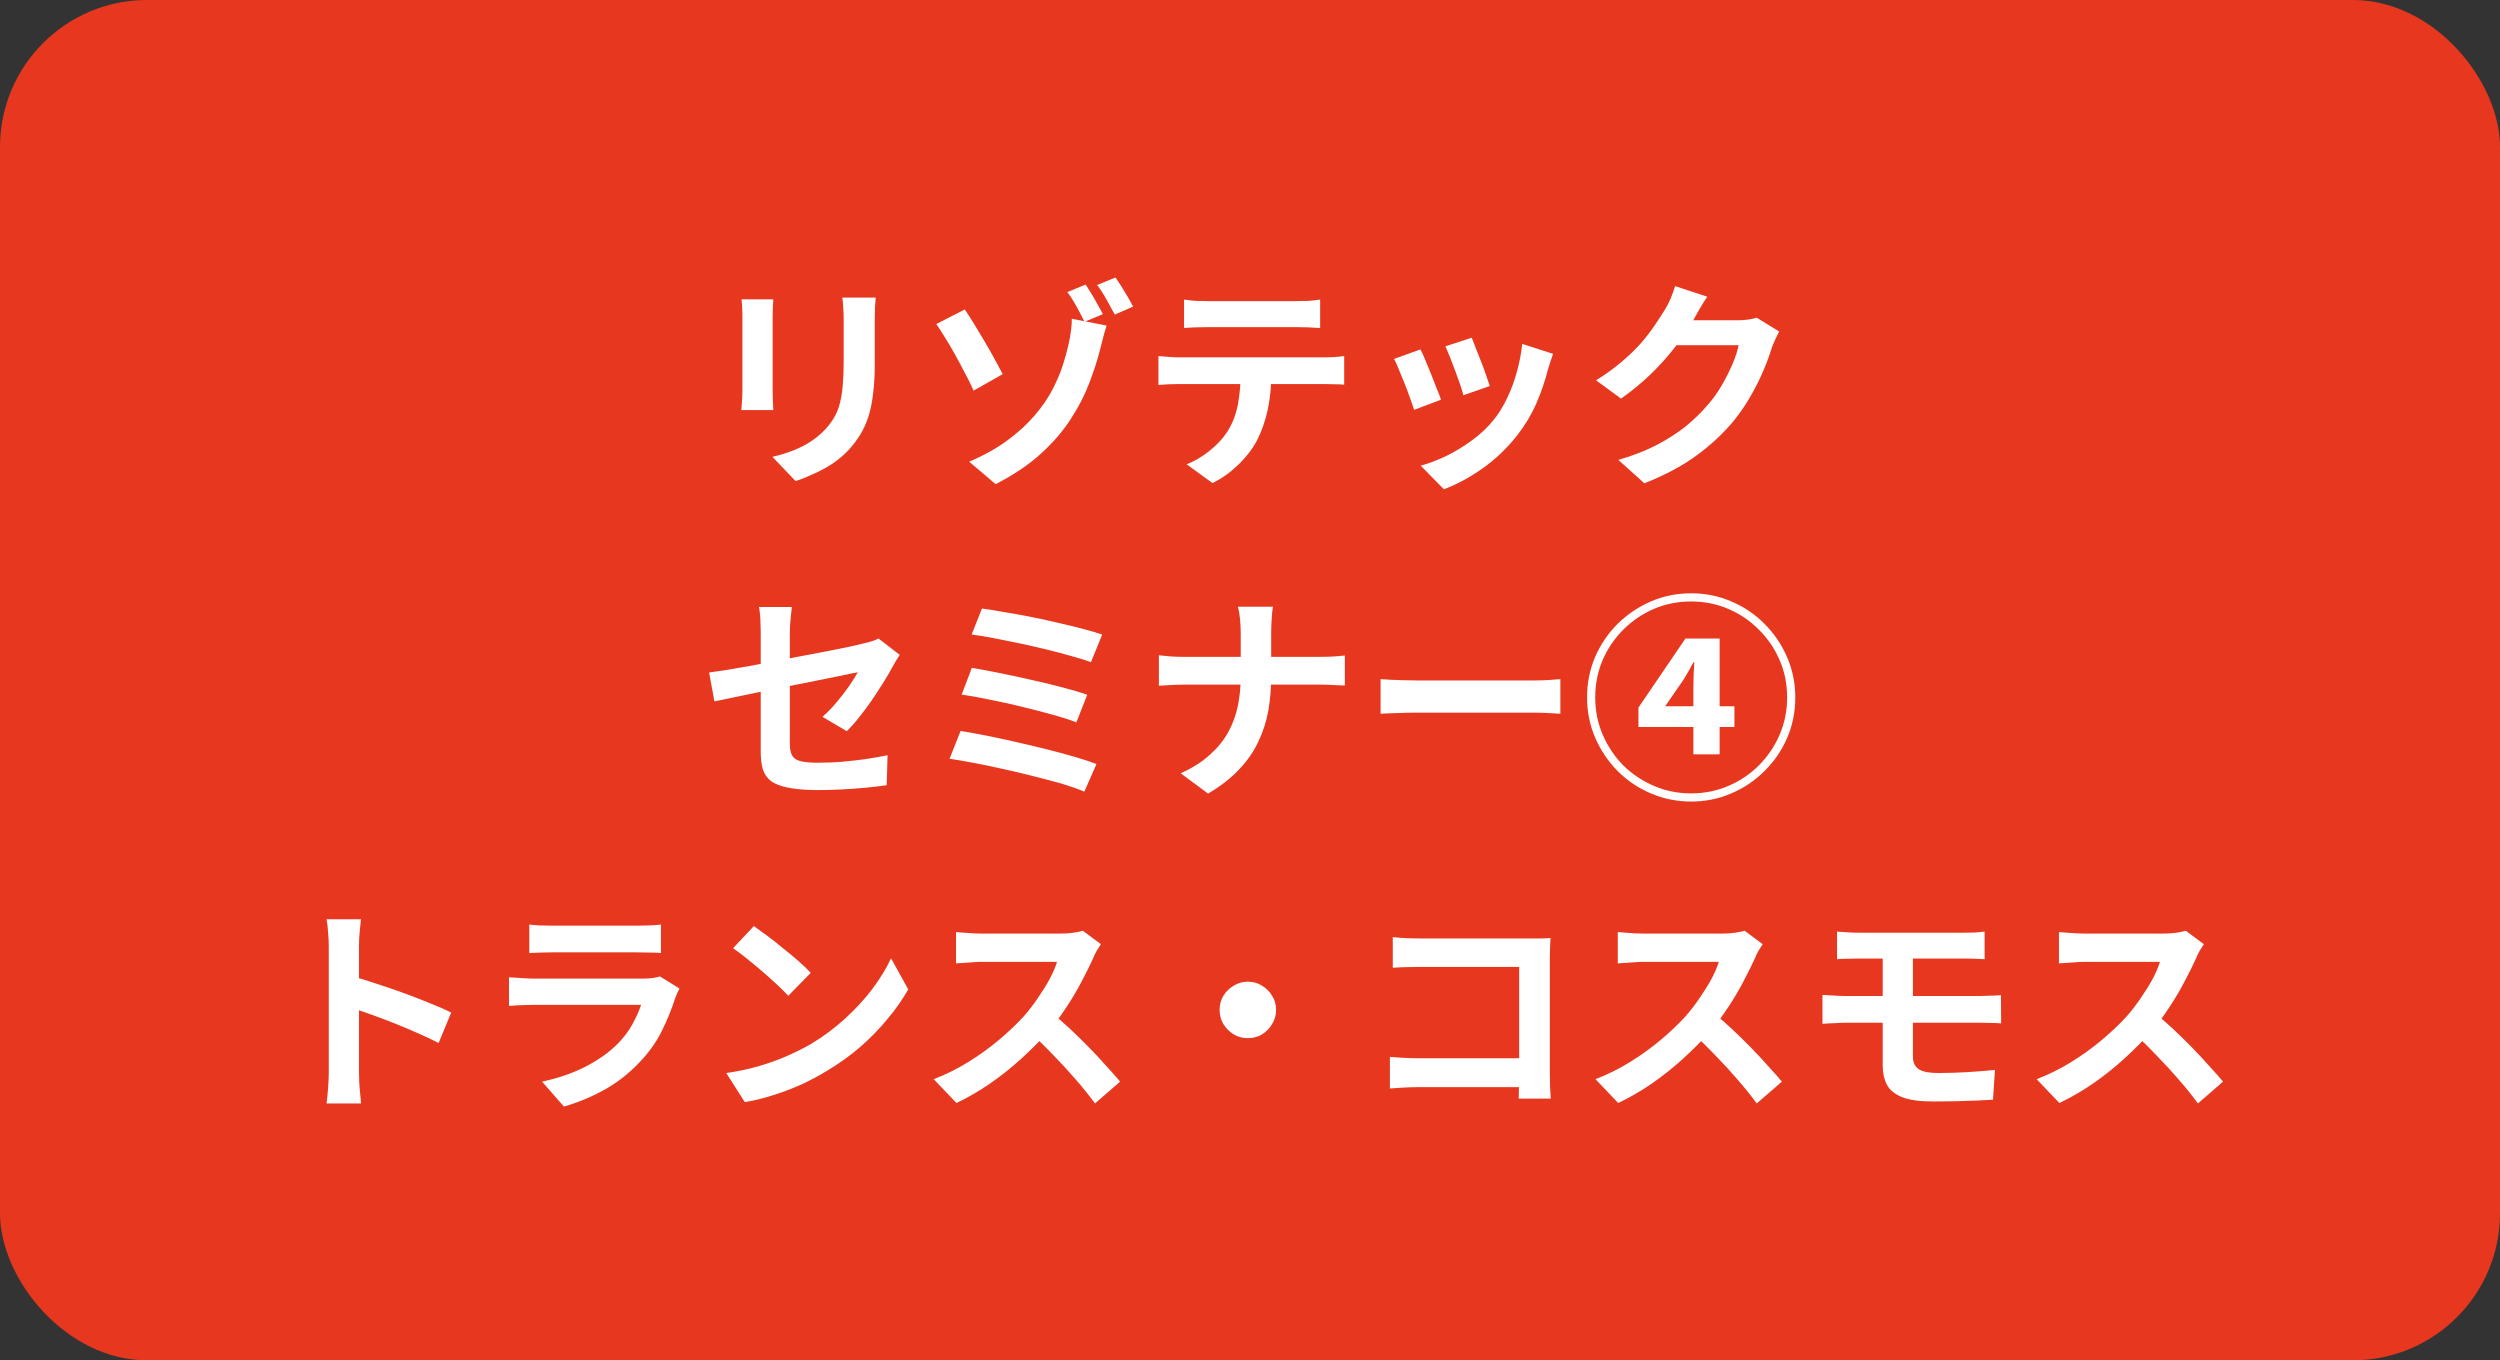 <svg width="136" height="74" viewBox="0 0 136 74" fill="none" xmlns="http://www.w3.org/2000/svg">
<rect x="0" y="0" width="136" height="74" fill="#333333" stroke="none"/>
<rect width="136" height="74" rx="8" fill="#E7381F"/>
<path d="M47.636 16.188C47.628 16.356 47.616 16.54 47.6 16.74C47.592 16.932 47.588 17.148 47.588 17.388C47.588 17.596 47.588 17.848 47.588 18.144C47.588 18.44 47.588 18.736 47.588 19.032C47.588 19.32 47.588 19.564 47.588 19.764C47.588 20.404 47.556 20.964 47.492 21.444C47.436 21.924 47.348 22.344 47.228 22.704C47.108 23.064 46.96 23.384 46.784 23.664C46.616 23.936 46.42 24.196 46.196 24.444C45.932 24.732 45.628 24.992 45.284 25.224C44.94 25.448 44.592 25.636 44.24 25.788C43.896 25.948 43.576 26.076 43.28 26.172L42.02 24.852C42.62 24.716 43.16 24.528 43.64 24.288C44.128 24.04 44.552 23.724 44.912 23.34C45.12 23.108 45.288 22.876 45.416 22.644C45.544 22.412 45.64 22.156 45.704 21.876C45.776 21.588 45.824 21.264 45.848 20.904C45.88 20.544 45.896 20.132 45.896 19.668C45.896 19.46 45.896 19.212 45.896 18.924C45.896 18.636 45.896 18.352 45.896 18.072C45.896 17.792 45.896 17.564 45.896 17.388C45.896 17.148 45.888 16.932 45.872 16.74C45.864 16.54 45.848 16.356 45.824 16.188H47.636ZM42.068 16.284C42.06 16.428 42.052 16.572 42.044 16.716C42.036 16.852 42.032 17.016 42.032 17.208C42.032 17.296 42.032 17.44 42.032 17.64C42.032 17.84 42.032 18.076 42.032 18.348C42.032 18.612 42.032 18.892 42.032 19.188C42.032 19.476 42.032 19.756 42.032 20.028C42.032 20.3 42.032 20.548 42.032 20.772C42.032 20.988 42.032 21.152 42.032 21.264C42.032 21.416 42.036 21.592 42.044 21.792C42.052 21.992 42.06 22.164 42.068 22.308H40.328C40.336 22.196 40.348 22.036 40.364 21.828C40.38 21.62 40.388 21.428 40.388 21.252C40.388 21.14 40.388 20.976 40.388 20.76C40.388 20.544 40.388 20.3 40.388 20.028C40.388 19.748 40.388 19.464 40.388 19.176C40.388 18.88 40.388 18.6 40.388 18.336C40.388 18.072 40.388 17.84 40.388 17.64C40.388 17.44 40.388 17.296 40.388 17.208C40.388 17.096 40.384 16.952 40.376 16.776C40.368 16.592 40.356 16.428 40.34 16.284H42.068ZM52.724 25.116C53.548 24.764 54.248 24.372 54.824 23.94C55.408 23.508 55.896 23.06 56.288 22.596C56.688 22.132 57.008 21.668 57.248 21.204C57.488 20.74 57.676 20.3 57.812 19.884C57.948 19.46 58.052 19.084 58.124 18.756C58.188 18.476 58.236 18.208 58.268 17.952C58.3 17.688 58.312 17.484 58.304 17.34L60.2 17.712C60.128 17.928 60.06 18.164 59.996 18.42C59.932 18.676 59.884 18.864 59.852 18.984C59.708 19.56 59.512 20.172 59.264 20.82C59.024 21.46 58.692 22.108 58.268 22.764C57.852 23.42 57.312 24.052 56.648 24.66C55.984 25.268 55.156 25.828 54.164 26.34L52.724 25.116ZM52.484 16.836C52.628 17.044 52.796 17.304 52.988 17.616C53.18 17.928 53.376 18.256 53.576 18.6C53.776 18.936 53.96 19.26 54.128 19.572C54.296 19.884 54.436 20.144 54.548 20.352L52.964 21.252C52.82 20.924 52.656 20.592 52.472 20.256C52.296 19.912 52.116 19.576 51.932 19.248C51.748 18.912 51.568 18.608 51.392 18.336C51.224 18.056 51.072 17.82 50.936 17.628L52.484 16.836ZM59.06 15.48C59.156 15.624 59.264 15.796 59.384 15.996C59.504 16.188 59.616 16.384 59.72 16.584C59.832 16.776 59.924 16.944 59.996 17.088L59 17.508C58.92 17.34 58.828 17.16 58.724 16.968C58.62 16.768 58.512 16.576 58.4 16.392C58.288 16.2 58.176 16.032 58.064 15.888L59.06 15.48ZM60.68 15.096C60.784 15.24 60.896 15.408 61.016 15.6C61.136 15.792 61.252 15.984 61.364 16.176C61.476 16.368 61.568 16.536 61.64 16.68L60.644 17.112C60.508 16.864 60.356 16.588 60.188 16.284C60.02 15.98 59.852 15.72 59.684 15.504L60.68 15.096ZM64.412 16.296C64.612 16.328 64.828 16.352 65.06 16.368C65.292 16.376 65.504 16.38 65.696 16.38C65.848 16.38 66.088 16.38 66.416 16.38C66.744 16.38 67.112 16.38 67.52 16.38C67.928 16.38 68.336 16.38 68.744 16.38C69.152 16.38 69.512 16.38 69.824 16.38C70.144 16.38 70.376 16.38 70.52 16.38C70.728 16.38 70.944 16.376 71.168 16.368C71.392 16.352 71.608 16.328 71.816 16.296V17.844C71.608 17.828 71.392 17.816 71.168 17.808C70.944 17.8 70.728 17.796 70.52 17.796C70.376 17.796 70.144 17.796 69.824 17.796C69.512 17.796 69.152 17.796 68.744 17.796C68.336 17.796 67.928 17.796 67.52 17.796C67.112 17.796 66.744 17.796 66.416 17.796C66.096 17.796 65.86 17.796 65.708 17.796C65.5 17.796 65.276 17.8 65.036 17.808C64.804 17.816 64.596 17.828 64.412 17.844V16.296ZM63.02 19.368C63.196 19.384 63.384 19.4 63.584 19.416C63.792 19.432 63.988 19.44 64.172 19.44C64.276 19.44 64.484 19.44 64.796 19.44C65.108 19.44 65.484 19.44 65.924 19.44C66.364 19.44 66.836 19.44 67.34 19.44C67.852 19.44 68.36 19.44 68.864 19.44C69.376 19.44 69.852 19.44 70.292 19.44C70.732 19.44 71.104 19.44 71.408 19.44C71.72 19.44 71.928 19.44 72.032 19.44C72.16 19.44 72.332 19.436 72.548 19.428C72.772 19.412 72.964 19.392 73.124 19.368V20.928C72.98 20.912 72.804 20.904 72.596 20.904C72.388 20.896 72.2 20.892 72.032 20.892C71.928 20.892 71.72 20.892 71.408 20.892C71.104 20.892 70.732 20.892 70.292 20.892C69.852 20.892 69.376 20.892 68.864 20.892C68.36 20.892 67.852 20.892 67.34 20.892C66.836 20.892 66.364 20.892 65.924 20.892C65.484 20.892 65.108 20.892 64.796 20.892C64.484 20.892 64.276 20.892 64.172 20.892C63.996 20.892 63.8 20.896 63.584 20.904C63.376 20.912 63.188 20.924 63.02 20.94V19.368ZM69.164 20.196C69.164 20.98 69.096 21.684 68.96 22.308C68.824 22.924 68.628 23.48 68.372 23.976C68.228 24.248 68.036 24.528 67.796 24.816C67.556 25.104 67.28 25.376 66.968 25.632C66.656 25.888 66.32 26.104 65.96 26.28L64.556 25.26C64.98 25.092 65.388 24.852 65.78 24.54C66.172 24.228 66.488 23.896 66.728 23.544C67.032 23.08 67.236 22.568 67.34 22.008C67.444 21.448 67.496 20.848 67.496 20.208L69.164 20.196ZM80.06 18.372C80.116 18.5 80.188 18.684 80.276 18.924C80.372 19.156 80.472 19.408 80.576 19.68C80.68 19.944 80.772 20.196 80.852 20.436C80.932 20.676 80.996 20.864 81.044 21L79.604 21.504C79.572 21.352 79.516 21.16 79.436 20.928C79.356 20.696 79.268 20.452 79.172 20.196C79.076 19.932 78.98 19.68 78.884 19.44C78.788 19.2 78.704 19 78.632 18.84L80.06 18.372ZM84.488 19.248C84.424 19.44 84.368 19.604 84.32 19.74C84.28 19.876 84.24 20.004 84.2 20.124C84.048 20.732 83.84 21.34 83.576 21.948C83.312 22.548 82.976 23.112 82.568 23.64C82.008 24.36 81.372 24.972 80.66 25.476C79.956 25.972 79.252 26.352 78.548 26.616L77.288 25.332C77.728 25.212 78.192 25.036 78.68 24.804C79.168 24.564 79.64 24.276 80.096 23.94C80.552 23.604 80.944 23.232 81.272 22.824C81.544 22.48 81.784 22.088 81.992 21.648C82.208 21.2 82.384 20.724 82.52 20.22C82.664 19.708 82.76 19.204 82.808 18.708L84.488 19.248ZM77.276 19.008C77.356 19.16 77.444 19.356 77.54 19.596C77.644 19.836 77.748 20.088 77.852 20.352C77.956 20.616 78.056 20.872 78.152 21.12C78.256 21.368 78.336 21.576 78.392 21.744L76.928 22.296C76.88 22.136 76.808 21.928 76.712 21.672C76.624 21.416 76.524 21.148 76.412 20.868C76.3 20.58 76.192 20.316 76.088 20.076C75.992 19.836 75.908 19.652 75.836 19.524L77.276 19.008ZM96.788 18.036C96.724 18.148 96.656 18.284 96.584 18.444C96.512 18.596 96.448 18.748 96.392 18.9C96.288 19.252 96.14 19.656 95.948 20.112C95.764 20.56 95.532 21.028 95.252 21.516C94.98 21.996 94.664 22.46 94.304 22.908C93.728 23.596 93.056 24.22 92.288 24.78C91.528 25.34 90.584 25.844 89.456 26.292L88.04 25.02C88.856 24.78 89.56 24.504 90.152 24.192C90.744 23.88 91.26 23.548 91.7 23.196C92.14 22.836 92.532 22.456 92.876 22.056C93.156 21.744 93.412 21.392 93.644 21C93.876 20.6 94.076 20.204 94.244 19.812C94.412 19.42 94.524 19.076 94.58 18.78H90.536L91.088 17.424C91.2 17.424 91.372 17.424 91.604 17.424C91.844 17.424 92.112 17.424 92.408 17.424C92.712 17.424 93.008 17.424 93.296 17.424C93.592 17.424 93.848 17.424 94.064 17.424C94.288 17.424 94.44 17.424 94.52 17.424C94.704 17.424 94.888 17.412 95.072 17.388C95.264 17.364 95.428 17.328 95.564 17.28L96.788 18.036ZM92.876 16.14C92.732 16.348 92.592 16.572 92.456 16.812C92.32 17.052 92.216 17.236 92.144 17.364C91.872 17.844 91.536 18.344 91.136 18.864C90.744 19.376 90.296 19.876 89.792 20.364C89.288 20.844 88.752 21.284 88.184 21.684L86.828 20.688C87.356 20.36 87.82 20.024 88.22 19.68C88.628 19.336 88.98 18.996 89.276 18.66C89.572 18.316 89.824 17.988 90.032 17.676C90.248 17.356 90.432 17.072 90.584 16.824C90.68 16.672 90.78 16.476 90.884 16.236C90.988 15.988 91.068 15.764 91.124 15.564L92.876 16.14ZM41.384 40.904C41.384 40.736 41.384 40.496 41.384 40.184C41.384 39.864 41.384 39.504 41.384 39.104C41.384 38.696 41.384 38.272 41.384 37.832C41.384 37.384 41.384 36.948 41.384 36.524C41.384 36.092 41.384 35.692 41.384 35.324C41.384 34.956 41.384 34.648 41.384 34.4C41.384 34.272 41.38 34.124 41.372 33.956C41.372 33.788 41.364 33.62 41.348 33.452C41.332 33.284 41.312 33.14 41.288 33.02H43.076C43.052 33.204 43.028 33.432 43.004 33.704C42.98 33.968 42.968 34.2 42.968 34.4C42.968 34.64 42.968 34.928 42.968 35.264C42.968 35.592 42.968 35.948 42.968 36.332C42.968 36.708 42.968 37.092 42.968 37.484C42.968 37.876 42.968 38.26 42.968 38.636C42.968 39.012 42.968 39.356 42.968 39.668C42.968 39.98 42.968 40.252 42.968 40.484C42.968 40.724 43.004 40.92 43.076 41.072C43.148 41.224 43.292 41.332 43.508 41.396C43.732 41.46 44.064 41.492 44.504 41.492C44.928 41.492 45.352 41.476 45.776 41.444C46.208 41.404 46.636 41.356 47.06 41.3C47.484 41.236 47.892 41.164 48.284 41.084L48.236 42.716C47.908 42.764 47.536 42.808 47.12 42.848C46.704 42.888 46.272 42.92 45.824 42.944C45.384 42.968 44.948 42.98 44.516 42.98C43.836 42.98 43.288 42.936 42.872 42.848C42.456 42.768 42.14 42.644 41.924 42.476C41.716 42.308 41.572 42.092 41.492 41.828C41.42 41.564 41.384 41.256 41.384 40.904ZM48.944 35.624C48.888 35.712 48.82 35.82 48.74 35.948C48.668 36.068 48.604 36.18 48.548 36.284C48.42 36.532 48.256 36.812 48.056 37.124C47.864 37.436 47.656 37.756 47.432 38.084C47.208 38.412 46.976 38.724 46.736 39.02C46.504 39.316 46.28 39.568 46.064 39.776L44.744 38.996C45.008 38.764 45.264 38.5 45.512 38.204C45.768 37.9 45.996 37.604 46.196 37.316C46.396 37.02 46.552 36.772 46.664 36.572C46.552 36.588 46.356 36.628 46.076 36.692C45.804 36.748 45.468 36.816 45.068 36.896C44.668 36.976 44.232 37.064 43.76 37.16C43.288 37.248 42.812 37.34 42.332 37.436C41.852 37.532 41.388 37.628 40.94 37.724C40.492 37.812 40.088 37.896 39.728 37.976C39.368 38.048 39.08 38.108 38.864 38.156L38.576 36.584C38.808 36.552 39.112 36.508 39.488 36.452C39.864 36.388 40.284 36.316 40.748 36.236C41.212 36.148 41.696 36.056 42.2 35.96C42.704 35.864 43.204 35.768 43.7 35.672C44.196 35.576 44.66 35.488 45.092 35.408C45.524 35.32 45.9 35.244 46.22 35.18C46.54 35.108 46.78 35.052 46.94 35.012C47.108 34.972 47.264 34.932 47.408 34.892C47.552 34.844 47.68 34.792 47.792 34.736L48.944 35.624ZM53.42 33.104C53.732 33.144 54.108 33.204 54.548 33.284C54.996 33.356 55.468 33.44 55.964 33.536C56.468 33.632 56.968 33.74 57.464 33.86C57.968 33.972 58.432 34.084 58.856 34.196C59.288 34.308 59.656 34.416 59.96 34.52L59.348 36.02C59.068 35.916 58.72 35.808 58.304 35.696C57.888 35.576 57.436 35.456 56.948 35.336C56.46 35.216 55.968 35.104 55.472 35C54.976 34.896 54.5 34.8 54.044 34.712C53.596 34.624 53.2 34.56 52.856 34.52L53.42 33.104ZM52.868 36.332C53.3 36.404 53.796 36.496 54.356 36.608C54.916 36.72 55.492 36.844 56.084 36.98C56.676 37.108 57.24 37.244 57.776 37.388C58.312 37.524 58.768 37.66 59.144 37.796L58.556 39.296C58.212 39.16 57.776 39.02 57.248 38.876C56.728 38.732 56.172 38.588 55.58 38.444C54.996 38.3 54.416 38.172 53.84 38.06C53.264 37.94 52.756 37.848 52.316 37.784L52.868 36.332ZM52.256 39.764C52.664 39.828 53.128 39.912 53.648 40.016C54.168 40.12 54.708 40.236 55.268 40.364C55.836 40.492 56.392 40.624 56.936 40.76C57.48 40.896 57.984 41.032 58.448 41.168C58.92 41.304 59.32 41.436 59.648 41.564L58.988 43.064C58.668 42.928 58.272 42.788 57.8 42.644C57.328 42.508 56.816 42.372 56.264 42.236C55.712 42.092 55.156 41.96 54.596 41.84C54.036 41.712 53.5 41.6 52.988 41.504C52.484 41.408 52.04 41.332 51.656 41.276L52.256 39.764ZM67.496 34.412C67.496 34.212 67.484 33.976 67.46 33.704C67.436 33.424 67.396 33.192 67.34 33.008H69.248C69.216 33.192 69.192 33.428 69.176 33.716C69.16 33.996 69.152 34.232 69.152 34.424C69.152 34.648 69.152 34.892 69.152 35.156C69.152 35.42 69.152 35.692 69.152 35.972C69.152 36.252 69.152 36.524 69.152 36.788C69.152 37.444 69.1 38.068 68.996 38.66C68.892 39.244 68.712 39.804 68.456 40.34C68.208 40.876 67.86 41.38 67.412 41.852C66.972 42.324 66.408 42.764 65.72 43.172L64.232 42.068C64.864 41.78 65.388 41.448 65.804 41.072C66.228 40.696 66.564 40.284 66.812 39.836C67.06 39.388 67.236 38.908 67.34 38.396C67.444 37.884 67.496 37.348 67.496 36.788C67.496 36.524 67.496 36.252 67.496 35.972C67.496 35.684 67.496 35.408 67.496 35.144C67.496 34.872 67.496 34.628 67.496 34.412ZM63.044 35.648C63.228 35.664 63.436 35.684 63.668 35.708C63.9 35.724 64.136 35.732 64.376 35.732C64.48 35.732 64.676 35.732 64.964 35.732C65.26 35.732 65.616 35.732 66.032 35.732C66.448 35.732 66.896 35.732 67.376 35.732C67.856 35.732 68.336 35.732 68.816 35.732C69.304 35.732 69.756 35.732 70.172 35.732C70.588 35.732 70.944 35.732 71.24 35.732C71.536 35.732 71.74 35.732 71.852 35.732C72.132 35.732 72.388 35.724 72.62 35.708C72.86 35.692 73.04 35.676 73.16 35.66V37.292C73.04 37.284 72.848 37.276 72.584 37.268C72.328 37.252 72.08 37.244 71.84 37.244C71.728 37.244 71.524 37.244 71.228 37.244C70.94 37.244 70.584 37.244 70.16 37.244C69.744 37.244 69.296 37.244 68.816 37.244C68.344 37.244 67.868 37.244 67.388 37.244C66.908 37.244 66.46 37.244 66.044 37.244C65.628 37.244 65.276 37.244 64.988 37.244C64.7 37.244 64.512 37.244 64.424 37.244C64.16 37.244 63.912 37.252 63.68 37.268C63.448 37.276 63.236 37.288 63.044 37.304V35.648ZM75.104 36.944C75.248 36.952 75.432 36.964 75.656 36.98C75.88 36.988 76.112 36.996 76.352 37.004C76.6 37.012 76.828 37.016 77.036 37.016C77.236 37.016 77.484 37.016 77.78 37.016C78.076 37.016 78.396 37.016 78.74 37.016C79.092 37.016 79.452 37.016 79.82 37.016C80.196 37.016 80.568 37.016 80.936 37.016C81.304 37.016 81.652 37.016 81.98 37.016C82.308 37.016 82.6 37.016 82.856 37.016C83.12 37.016 83.328 37.016 83.48 37.016C83.76 37.016 84.024 37.008 84.272 36.992C84.52 36.968 84.724 36.952 84.884 36.944V38.828C84.748 38.82 84.544 38.808 84.272 38.792C84 38.776 83.736 38.768 83.48 38.768C83.328 38.768 83.12 38.768 82.856 38.768C82.592 38.768 82.296 38.768 81.968 38.768C81.64 38.768 81.292 38.768 80.924 38.768C80.564 38.768 80.196 38.768 79.82 38.768C79.444 38.768 79.08 38.768 78.728 38.768C78.384 38.768 78.064 38.768 77.768 38.768C77.48 38.768 77.236 38.768 77.036 38.768C76.692 38.768 76.34 38.776 75.98 38.792C75.62 38.8 75.328 38.812 75.104 38.828V36.944ZM92 43.604C91.224 43.604 90.492 43.456 89.804 43.16C89.124 42.872 88.524 42.468 88.004 41.948C87.484 41.42 87.076 40.816 86.78 40.136C86.484 39.448 86.336 38.716 86.336 37.94C86.336 37.164 86.48 36.436 86.768 35.756C87.064 35.068 87.472 34.464 87.992 33.944C88.52 33.424 89.124 33.016 89.804 32.72C90.492 32.424 91.224 32.276 92 32.276C92.776 32.276 93.504 32.424 94.184 32.72C94.872 33.008 95.476 33.416 95.996 33.944C96.516 34.464 96.924 35.068 97.22 35.756C97.516 36.436 97.664 37.164 97.664 37.94C97.664 38.724 97.516 39.46 97.22 40.148C96.924 40.828 96.512 41.428 95.984 41.948C95.464 42.468 94.864 42.872 94.184 43.16C93.504 43.456 92.776 43.604 92 43.604ZM92 43.16C92.72 43.16 93.396 43.024 94.028 42.752C94.66 42.48 95.212 42.108 95.684 41.636C96.164 41.156 96.54 40.6 96.812 39.968C97.084 39.336 97.22 38.66 97.22 37.94C97.22 37.22 97.084 36.544 96.812 35.912C96.54 35.28 96.164 34.728 95.684 34.256C95.212 33.776 94.66 33.4 94.028 33.128C93.396 32.856 92.72 32.72 92 32.72C91.272 32.72 90.592 32.856 89.96 33.128C89.336 33.4 88.784 33.776 88.304 34.256C87.824 34.736 87.448 35.292 87.176 35.924C86.912 36.556 86.78 37.228 86.78 37.94C86.78 38.66 86.916 39.336 87.188 39.968C87.46 40.6 87.832 41.156 88.304 41.636C88.784 42.108 89.34 42.48 89.972 42.752C90.604 43.024 91.28 43.16 92 43.16ZM92.12 41.036V37.436C92.12 37.236 92.124 37.004 92.132 36.74C92.148 36.476 92.16 36.24 92.168 36.032H92.12C92.016 36.232 91.928 36.392 91.856 36.512C91.784 36.632 91.692 36.788 91.58 36.98L90.584 38.42H94.352V39.548H89.132V38.492L91.688 34.736H93.548V41.036H92.12ZM17.885 58.348C17.885 58.196 17.885 57.948 17.885 57.604C17.885 57.252 17.885 56.848 17.885 56.392C17.885 55.928 17.885 55.444 17.885 54.94C17.885 54.436 17.885 53.952 17.885 53.488C17.885 53.016 17.885 52.6 17.885 52.24C17.885 51.88 17.885 51.616 17.885 51.448C17.885 51.24 17.873 51 17.849 50.728C17.833 50.456 17.805 50.216 17.765 50.008H19.637C19.613 50.216 19.589 50.448 19.565 50.704C19.541 50.952 19.529 51.2 19.529 51.448C19.529 51.672 19.529 51.976 19.529 52.36C19.529 52.744 19.529 53.172 19.529 53.644C19.529 54.108 19.529 54.584 19.529 55.072C19.529 55.552 19.529 56.016 19.529 56.464C19.529 56.912 19.529 57.304 19.529 57.64C19.529 57.968 19.529 58.204 19.529 58.348C19.529 58.46 19.533 58.62 19.541 58.828C19.549 59.028 19.565 59.236 19.589 59.452C19.613 59.668 19.629 59.86 19.637 60.028H17.765C17.797 59.788 17.825 59.508 17.849 59.188C17.873 58.868 17.885 58.588 17.885 58.348ZM19.169 53.116C19.569 53.22 20.017 53.356 20.513 53.524C21.009 53.684 21.509 53.856 22.013 54.04C22.517 54.224 22.989 54.408 23.429 54.592C23.877 54.768 24.249 54.932 24.545 55.084L23.861 56.74C23.525 56.564 23.153 56.388 22.745 56.212C22.337 56.028 21.921 55.852 21.497 55.684C21.081 55.516 20.669 55.36 20.261 55.216C19.861 55.072 19.497 54.944 19.169 54.832V53.116ZM28.793 50.296C28.961 50.32 29.161 50.336 29.393 50.344C29.625 50.352 29.841 50.356 30.041 50.356C30.193 50.356 30.425 50.356 30.737 50.356C31.057 50.356 31.409 50.356 31.793 50.356C32.185 50.356 32.573 50.356 32.957 50.356C33.341 50.356 33.685 50.356 33.989 50.356C34.293 50.356 34.517 50.356 34.661 50.356C34.845 50.356 35.065 50.352 35.321 50.344C35.577 50.336 35.789 50.32 35.957 50.296V51.844C35.797 51.828 35.589 51.82 35.333 51.82C35.085 51.812 34.853 51.808 34.637 51.808C34.509 51.808 34.289 51.808 33.977 51.808C33.673 51.808 33.325 51.808 32.933 51.808C32.549 51.808 32.161 51.808 31.769 51.808C31.385 51.808 31.037 51.808 30.725 51.808C30.413 51.808 30.185 51.808 30.041 51.808C29.849 51.808 29.637 51.812 29.405 51.82C29.181 51.828 28.977 51.836 28.793 51.844V50.296ZM36.965 53.776C36.925 53.856 36.881 53.944 36.833 54.04C36.793 54.136 36.761 54.216 36.737 54.28C36.553 54.856 36.321 55.432 36.041 56.008C35.769 56.576 35.409 57.108 34.961 57.604C34.361 58.276 33.689 58.824 32.945 59.248C32.201 59.664 31.445 59.98 30.677 60.196L29.489 58.84C30.393 58.648 31.197 58.368 31.901 58C32.605 57.632 33.185 57.212 33.641 56.74C33.961 56.412 34.217 56.068 34.409 55.708C34.609 55.34 34.765 54.992 34.877 54.664C34.789 54.664 34.637 54.664 34.421 54.664C34.205 54.664 33.945 54.664 33.641 54.664C33.345 54.664 33.025 54.664 32.681 54.664C32.337 54.664 31.985 54.664 31.625 54.664C31.265 54.664 30.921 54.664 30.593 54.664C30.265 54.664 29.969 54.664 29.705 54.664C29.449 54.664 29.241 54.664 29.081 54.664C28.937 54.664 28.733 54.668 28.469 54.676C28.205 54.684 27.945 54.7 27.689 54.724V53.164C27.945 53.18 28.193 53.196 28.433 53.212C28.681 53.228 28.897 53.236 29.081 53.236C29.201 53.236 29.381 53.236 29.621 53.236C29.869 53.236 30.153 53.236 30.473 53.236C30.793 53.236 31.133 53.236 31.493 53.236C31.861 53.236 32.225 53.236 32.585 53.236C32.953 53.236 33.301 53.236 33.629 53.236C33.957 53.236 34.241 53.236 34.481 53.236C34.721 53.236 34.901 53.236 35.021 53.236C35.213 53.236 35.385 53.224 35.537 53.2C35.697 53.176 35.817 53.148 35.897 53.116L36.965 53.776ZM41.009 50.38C41.217 50.524 41.461 50.7 41.741 50.908C42.021 51.116 42.309 51.344 42.605 51.592C42.909 51.832 43.193 52.068 43.457 52.3C43.721 52.532 43.937 52.74 44.105 52.924L42.881 54.172C42.729 54.004 42.529 53.804 42.281 53.572C42.033 53.34 41.765 53.1 41.477 52.852C41.189 52.604 40.905 52.368 40.625 52.144C40.345 51.92 40.097 51.732 39.881 51.58L41.009 50.38ZM39.509 58.372C40.133 58.284 40.721 58.16 41.273 58C41.825 57.84 42.337 57.656 42.809 57.448C43.281 57.24 43.713 57.024 44.105 56.8C44.785 56.392 45.409 55.928 45.977 55.408C46.545 54.888 47.041 54.348 47.465 53.788C47.889 53.22 48.225 52.668 48.473 52.132L49.409 53.824C49.105 54.36 48.729 54.896 48.281 55.432C47.841 55.968 47.341 56.48 46.781 56.968C46.221 57.448 45.617 57.88 44.969 58.264C44.561 58.512 44.121 58.748 43.649 58.972C43.177 59.188 42.677 59.38 42.149 59.548C41.629 59.724 41.085 59.86 40.517 59.956L39.509 58.372ZM59.891 51.364C59.843 51.436 59.771 51.548 59.675 51.7C59.587 51.852 59.519 51.992 59.471 52.12C59.303 52.496 59.095 52.916 58.847 53.38C58.607 53.844 58.331 54.312 58.019 54.784C57.715 55.248 57.391 55.684 57.047 56.092C56.599 56.596 56.103 57.096 55.559 57.592C55.023 58.08 54.455 58.532 53.855 58.948C53.263 59.356 52.655 59.708 52.031 60.004L50.795 58.708C51.443 58.46 52.071 58.148 52.679 57.772C53.287 57.396 53.851 56.988 54.371 56.548C54.891 56.108 55.339 55.68 55.715 55.264C55.979 54.96 56.227 54.636 56.459 54.292C56.699 53.948 56.911 53.608 57.095 53.272C57.279 52.928 57.415 52.612 57.503 52.324C57.423 52.324 57.279 52.324 57.071 52.324C56.863 52.324 56.619 52.324 56.339 52.324C56.067 52.324 55.779 52.324 55.475 52.324C55.171 52.324 54.879 52.324 54.599 52.324C54.327 52.324 54.087 52.324 53.879 52.324C53.671 52.324 53.523 52.324 53.435 52.324C53.267 52.324 53.091 52.332 52.907 52.348C52.723 52.356 52.547 52.368 52.379 52.384C52.219 52.392 52.095 52.4 52.007 52.408V50.704C52.127 50.712 52.275 50.724 52.451 50.74C52.627 50.756 52.803 50.768 52.979 50.776C53.163 50.784 53.315 50.788 53.435 50.788C53.539 50.788 53.703 50.788 53.927 50.788C54.151 50.788 54.407 50.788 54.695 50.788C54.983 50.788 55.279 50.788 55.583 50.788C55.895 50.788 56.191 50.788 56.471 50.788C56.759 50.788 57.007 50.788 57.215 50.788C57.423 50.788 57.575 50.788 57.671 50.788C57.935 50.788 58.175 50.772 58.391 50.74C58.615 50.708 58.787 50.672 58.907 50.632L59.891 51.364ZM57.203 55.096C57.515 55.344 57.847 55.632 58.199 55.96C58.551 56.288 58.899 56.628 59.243 56.98C59.587 57.332 59.903 57.672 60.191 58C60.487 58.32 60.735 58.6 60.935 58.84L59.567 60.028C59.271 59.62 58.931 59.196 58.547 58.756C58.171 58.316 57.771 57.88 57.347 57.448C56.931 57.008 56.507 56.592 56.075 56.2L57.203 55.096ZM67.883 53.404C68.171 53.404 68.427 53.476 68.651 53.62C68.883 53.756 69.067 53.94 69.203 54.172C69.347 54.396 69.419 54.652 69.419 54.94C69.419 55.22 69.347 55.476 69.203 55.708C69.067 55.94 68.883 56.128 68.651 56.272C68.427 56.408 68.171 56.476 67.883 56.476C67.603 56.476 67.347 56.408 67.115 56.272C66.883 56.128 66.695 55.94 66.551 55.708C66.415 55.476 66.347 55.22 66.347 54.94C66.347 54.652 66.415 54.396 66.551 54.172C66.695 53.94 66.883 53.756 67.115 53.62C67.347 53.476 67.603 53.404 67.883 53.404ZM75.767 50.98C75.991 51.004 76.243 51.024 76.523 51.04C76.803 51.048 77.043 51.052 77.243 51.052H83.291C83.467 51.052 83.659 51.052 83.867 51.052C84.083 51.044 84.243 51.036 84.347 51.028C84.339 51.164 84.331 51.34 84.323 51.556C84.315 51.764 84.311 51.956 84.311 52.132V58.348C84.311 58.556 84.315 58.8 84.323 59.08C84.339 59.36 84.351 59.588 84.359 59.764H82.619C82.627 59.588 82.631 59.396 82.631 59.188C82.639 58.972 82.643 58.756 82.643 58.54V52.6H77.255C76.999 52.6 76.727 52.604 76.439 52.612C76.159 52.62 75.935 52.632 75.767 52.648V50.98ZM75.611 57.496C75.819 57.512 76.051 57.528 76.307 57.544C76.571 57.56 76.839 57.568 77.111 57.568H83.591V59.14H77.159C76.927 59.14 76.659 59.148 76.355 59.164C76.059 59.18 75.811 59.196 75.611 59.212V57.496ZM95.891 51.364C95.843 51.436 95.771 51.548 95.675 51.7C95.587 51.852 95.519 51.992 95.471 52.12C95.303 52.496 95.095 52.916 94.847 53.38C94.607 53.844 94.331 54.312 94.019 54.784C93.715 55.248 93.391 55.684 93.047 56.092C92.599 56.596 92.103 57.096 91.559 57.592C91.023 58.08 90.455 58.532 89.855 58.948C89.263 59.356 88.655 59.708 88.031 60.004L86.795 58.708C87.443 58.46 88.071 58.148 88.679 57.772C89.287 57.396 89.851 56.988 90.371 56.548C90.891 56.108 91.339 55.68 91.715 55.264C91.979 54.96 92.227 54.636 92.459 54.292C92.699 53.948 92.911 53.608 93.095 53.272C93.279 52.928 93.415 52.612 93.503 52.324C93.423 52.324 93.279 52.324 93.071 52.324C92.863 52.324 92.619 52.324 92.339 52.324C92.067 52.324 91.779 52.324 91.475 52.324C91.171 52.324 90.879 52.324 90.599 52.324C90.327 52.324 90.087 52.324 89.879 52.324C89.671 52.324 89.523 52.324 89.435 52.324C89.267 52.324 89.091 52.332 88.907 52.348C88.723 52.356 88.547 52.368 88.379 52.384C88.219 52.392 88.095 52.4 88.007 52.408V50.704C88.127 50.712 88.275 50.724 88.451 50.74C88.627 50.756 88.803 50.768 88.979 50.776C89.163 50.784 89.315 50.788 89.435 50.788C89.539 50.788 89.703 50.788 89.927 50.788C90.151 50.788 90.407 50.788 90.695 50.788C90.983 50.788 91.279 50.788 91.583 50.788C91.895 50.788 92.191 50.788 92.471 50.788C92.759 50.788 93.007 50.788 93.215 50.788C93.423 50.788 93.575 50.788 93.671 50.788C93.935 50.788 94.175 50.772 94.391 50.74C94.615 50.708 94.787 50.672 94.907 50.632L95.891 51.364ZM93.203 55.096C93.515 55.344 93.847 55.632 94.199 55.96C94.551 56.288 94.899 56.628 95.243 56.98C95.587 57.332 95.903 57.672 96.191 58C96.487 58.32 96.735 58.6 96.935 58.84L95.567 60.028C95.271 59.62 94.931 59.196 94.547 58.756C94.171 58.316 93.771 57.88 93.347 57.448C92.931 57.008 92.507 56.592 92.075 56.2L93.203 55.096ZM99.935 50.68C100.111 50.688 100.295 50.7 100.487 50.716C100.679 50.732 100.887 50.74 101.111 50.74C101.279 50.74 101.511 50.74 101.807 50.74C102.103 50.74 102.439 50.74 102.815 50.74C103.191 50.74 103.579 50.74 103.979 50.74C104.379 50.74 104.767 50.74 105.143 50.74C105.519 50.74 105.859 50.74 106.163 50.74C106.467 50.74 106.707 50.74 106.883 50.74C107.091 50.74 107.287 50.736 107.471 50.728C107.655 50.712 107.819 50.696 107.963 50.68V52.18C107.811 52.172 107.647 52.164 107.471 52.156C107.303 52.148 107.107 52.144 106.883 52.144C106.707 52.144 106.459 52.144 106.139 52.144C105.819 52.144 105.455 52.144 105.047 52.144C104.647 52.144 104.235 52.144 103.811 52.144C103.395 52.144 102.999 52.144 102.623 52.144C102.247 52.144 101.923 52.144 101.651 52.144C101.387 52.144 101.207 52.144 101.111 52.144C100.887 52.144 100.679 52.148 100.487 52.156C100.295 52.156 100.111 52.164 99.935 52.18V50.68ZM104.063 54.904C104.063 55.048 104.063 55.24 104.063 55.48C104.063 55.72 104.063 55.976 104.063 56.248C104.063 56.512 104.063 56.756 104.063 56.98C104.063 57.204 104.063 57.368 104.063 57.472C104.063 57.8 104.171 58.032 104.387 58.168C104.603 58.304 104.951 58.372 105.431 58.372C105.975 58.372 106.507 58.356 107.027 58.324C107.547 58.292 108.047 58.252 108.527 58.204L108.419 59.824C108.163 59.84 107.851 59.856 107.483 59.872C107.123 59.888 106.739 59.9 106.331 59.908C105.923 59.916 105.531 59.92 105.155 59.92C104.427 59.92 103.863 59.84 103.463 59.68C103.071 59.52 102.799 59.296 102.647 59.008C102.495 58.712 102.419 58.36 102.419 57.952C102.419 57.76 102.419 57.524 102.419 57.244C102.419 56.964 102.419 56.672 102.419 56.368C102.419 56.064 102.419 55.78 102.419 55.516C102.419 55.252 102.419 55.032 102.419 54.856C102.419 54.76 102.419 54.608 102.419 54.4C102.419 54.192 102.419 53.956 102.419 53.692C102.419 53.42 102.419 53.156 102.419 52.9C102.419 52.644 102.419 52.416 102.419 52.216C102.419 52.008 102.419 51.868 102.419 51.796H104.063C104.063 51.868 104.063 52.016 104.063 52.24C104.063 52.464 104.063 52.724 104.063 53.02C104.063 53.308 104.063 53.592 104.063 53.872C104.063 54.152 104.063 54.388 104.063 54.58C104.063 54.772 104.063 54.88 104.063 54.904ZM99.143 54.124C99.319 54.132 99.535 54.144 99.791 54.16C100.055 54.176 100.279 54.184 100.463 54.184C100.623 54.184 100.855 54.184 101.159 54.184C101.471 54.184 101.827 54.184 102.227 54.184C102.635 54.184 103.063 54.184 103.511 54.184C103.967 54.184 104.415 54.184 104.855 54.184C105.295 54.184 105.707 54.184 106.091 54.184C106.483 54.184 106.815 54.184 107.087 54.184C107.367 54.184 107.567 54.184 107.687 54.184C107.775 54.184 107.891 54.18 108.035 54.172C108.179 54.164 108.323 54.16 108.467 54.16C108.619 54.152 108.747 54.144 108.851 54.136L108.863 55.672C108.703 55.656 108.507 55.648 108.275 55.648C108.043 55.64 107.859 55.636 107.723 55.636C107.603 55.636 107.399 55.636 107.111 55.636C106.831 55.636 106.495 55.636 106.103 55.636C105.711 55.636 105.291 55.636 104.843 55.636C104.395 55.636 103.947 55.636 103.499 55.636C103.051 55.636 102.623 55.636 102.215 55.636C101.815 55.636 101.463 55.636 101.159 55.636C100.855 55.636 100.623 55.636 100.463 55.636C100.295 55.636 100.079 55.644 99.815 55.66C99.551 55.668 99.327 55.68 99.143 55.696V54.124ZM119.891 51.364C119.843 51.436 119.771 51.548 119.675 51.7C119.587 51.852 119.519 51.992 119.471 52.12C119.303 52.496 119.095 52.916 118.847 53.38C118.607 53.844 118.331 54.312 118.019 54.784C117.715 55.248 117.391 55.684 117.047 56.092C116.599 56.596 116.103 57.096 115.559 57.592C115.023 58.08 114.455 58.532 113.855 58.948C113.263 59.356 112.655 59.708 112.031 60.004L110.795 58.708C111.443 58.46 112.071 58.148 112.679 57.772C113.287 57.396 113.851 56.988 114.371 56.548C114.891 56.108 115.339 55.68 115.715 55.264C115.979 54.96 116.227 54.636 116.459 54.292C116.699 53.948 116.911 53.608 117.095 53.272C117.279 52.928 117.415 52.612 117.503 52.324C117.423 52.324 117.279 52.324 117.071 52.324C116.863 52.324 116.619 52.324 116.339 52.324C116.067 52.324 115.779 52.324 115.475 52.324C115.171 52.324 114.879 52.324 114.599 52.324C114.327 52.324 114.087 52.324 113.879 52.324C113.671 52.324 113.523 52.324 113.435 52.324C113.267 52.324 113.091 52.332 112.907 52.348C112.723 52.356 112.547 52.368 112.379 52.384C112.219 52.392 112.095 52.4 112.007 52.408V50.704C112.127 50.712 112.275 50.724 112.451 50.74C112.627 50.756 112.803 50.768 112.979 50.776C113.163 50.784 113.315 50.788 113.435 50.788C113.539 50.788 113.703 50.788 113.927 50.788C114.151 50.788 114.407 50.788 114.695 50.788C114.983 50.788 115.279 50.788 115.583 50.788C115.895 50.788 116.191 50.788 116.471 50.788C116.759 50.788 117.007 50.788 117.215 50.788C117.423 50.788 117.575 50.788 117.671 50.788C117.935 50.788 118.175 50.772 118.391 50.74C118.615 50.708 118.787 50.672 118.907 50.632L119.891 51.364ZM117.203 55.096C117.515 55.344 117.847 55.632 118.199 55.96C118.551 56.288 118.899 56.628 119.243 56.98C119.587 57.332 119.903 57.672 120.191 58C120.487 58.32 120.735 58.6 120.935 58.84L119.567 60.028C119.271 59.62 118.931 59.196 118.547 58.756C118.171 58.316 117.771 57.88 117.347 57.448C116.931 57.008 116.507 56.592 116.075 56.2L117.203 55.096Z" fill="white"/>
</svg>

